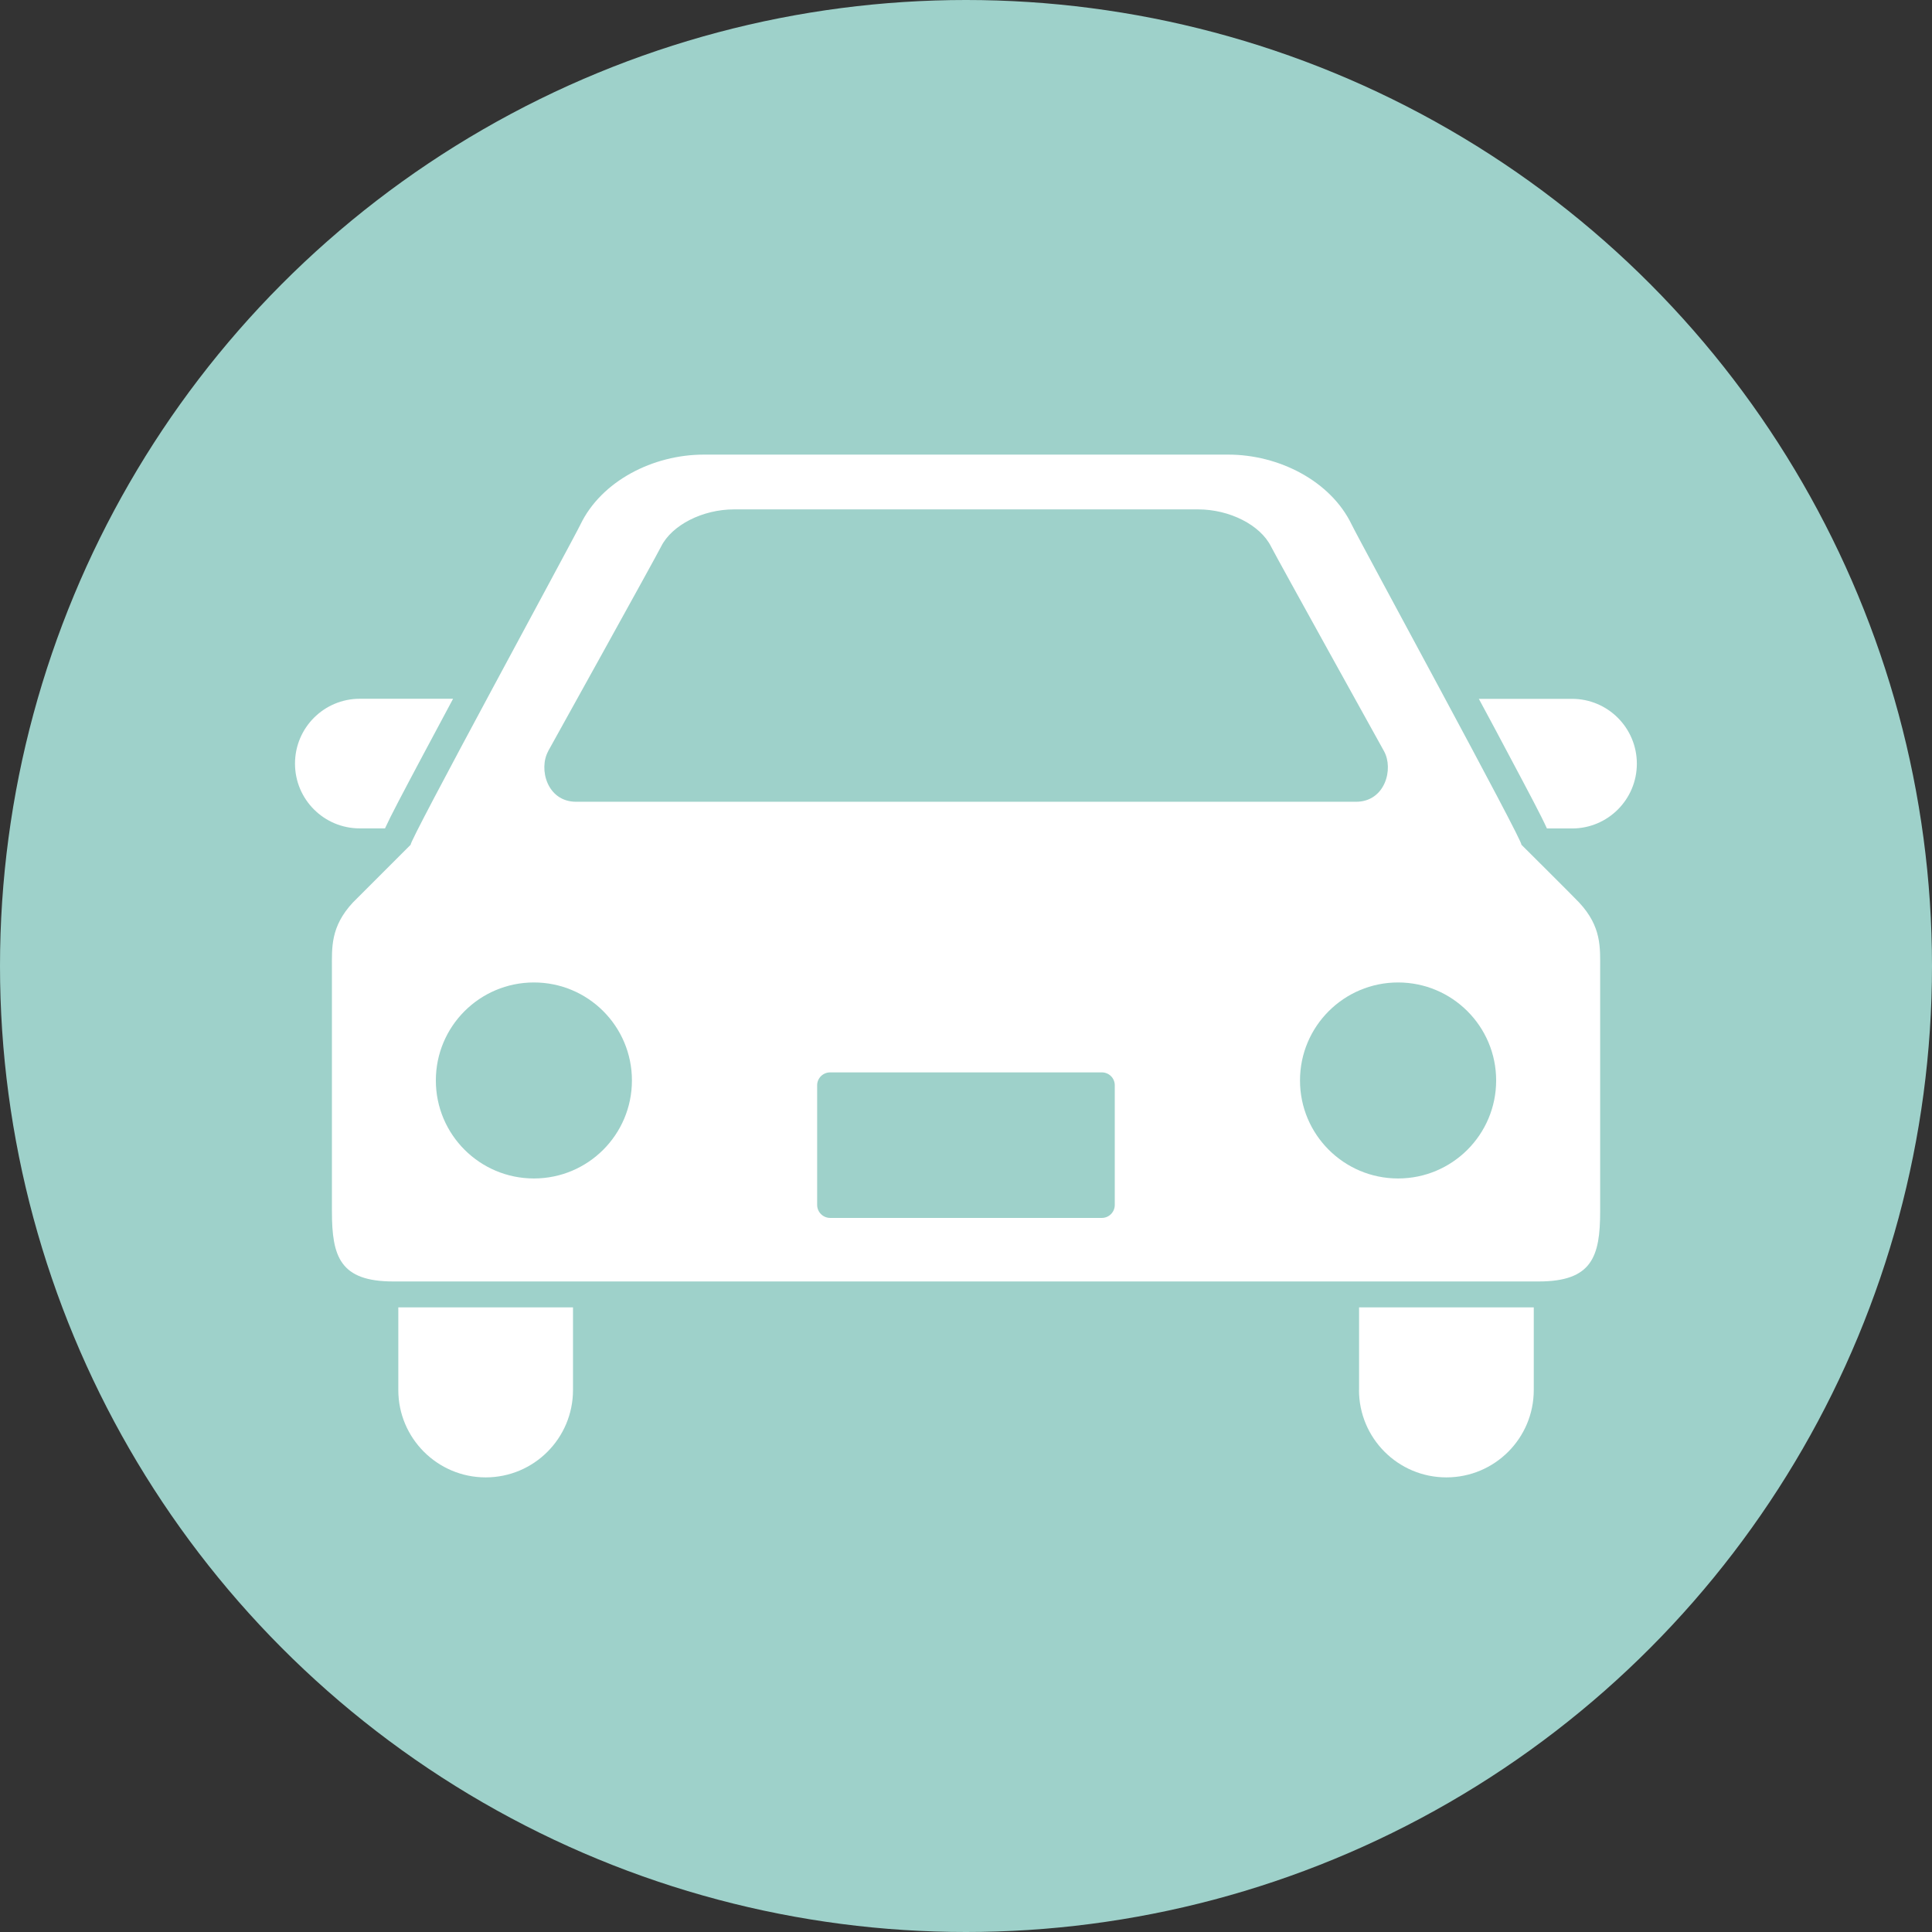 <?xml version="1.0" encoding="UTF-8"?>
<svg id="_レイヤー_2" data-name="レイヤー 2" xmlns="http://www.w3.org/2000/svg" viewBox="0 0 251.16 251.16">
  <rect x="0" y="0" width="251.16" height="251.16" fill="#333333" stroke="none"/>
  <defs>
    <style>
      .cls-1 {
        fill: #9ed1ca;
      }

      .cls-2 {
        fill: #fff;
      }
    </style>
  </defs>
  <g id="_レイヤー_1-2" data-name="レイヤー 1">
    <circle class="cls-1" cx="125.58" cy="125.58" r="125.58"/>
    <g>
      <path class="cls-2" d="M50.05,107.69c.78-1.71,2.28-4.53,4.91-9.48,1.21-2.27,2.56-4.79,3.94-7.37h-12.13c-4.65,0-8.42,3.77-8.42,8.43s3.77,8.42,8.42,8.42h3.27Z"/>
      <path class="cls-2" d="M204.38,90.85h-12.13c1.39,2.58,2.74,5.09,3.94,7.37,2.63,4.95,4.13,7.76,4.91,9.48h3.27c4.65,0,8.42-3.77,8.42-8.42s-3.77-8.43-8.42-8.43Z"/>
      <path class="cls-2" d="M51.78,180.7c0,6.27,5.09,11.36,11.36,11.36s11.35-5.08,11.35-11.36v-10.74h-22.71v10.74Z"/>
      <path class="cls-2" d="M176.67,180.7c0,6.27,5.08,11.36,11.36,11.36s11.36-5.08,11.36-11.36v-10.74h-22.71v10.74Z"/>
      <path class="cls-2" d="M197.77,109.8c.57.17-21.02-39.46-22.05-41.6-2.73-5.68-9.47-9.1-16.03-9.1h-68.21c-6.57,0-13.3,3.42-16.03,9.1-1.03,2.14-22.61,41.77-22.05,41.6,0,0-6.98,6.97-7.52,7.52-2.94,3.16-2.73,5.89-2.73,8.62v31.54c0,5.89,1.05,9.11,7.98,9.11h148.9c6.93,0,7.99-3.22,7.99-9.11v-31.54c0-2.73.21-5.46-2.74-8.62-.51-.56-7.51-7.52-7.51-7.52ZM71.26,97.65s13.87-24.98,14.69-26.61c1.4-2.79,5.39-4.82,9.48-4.82h60.32c4.09,0,8.08,2.02,9.48,4.82.83,1.63,14.69,26.61,14.69,26.61,1.28,2.3.15,6.58-3.64,6.58h-101.38c-3.79,0-4.91-4.28-3.63-6.58ZM69.41,153.2c-7.04,0-12.75-5.7-12.75-12.74s5.7-12.74,12.75-12.74,12.74,5.7,12.74,12.74-5.7,12.74-12.74,12.74ZM144.92,156.64c0,.93-.75,1.69-1.68,1.69h-35.32c-.93,0-1.69-.76-1.69-1.69v-15.56c0-.92.76-1.67,1.69-1.67h35.32c.93,0,1.68.75,1.68,1.67v15.56ZM181.75,153.2c-7.04,0-12.75-5.7-12.75-12.74s5.71-12.74,12.75-12.74,12.75,5.71,12.75,12.74-5.7,12.74-12.75,12.74Z"/>
    </g>
  </g>
</svg>